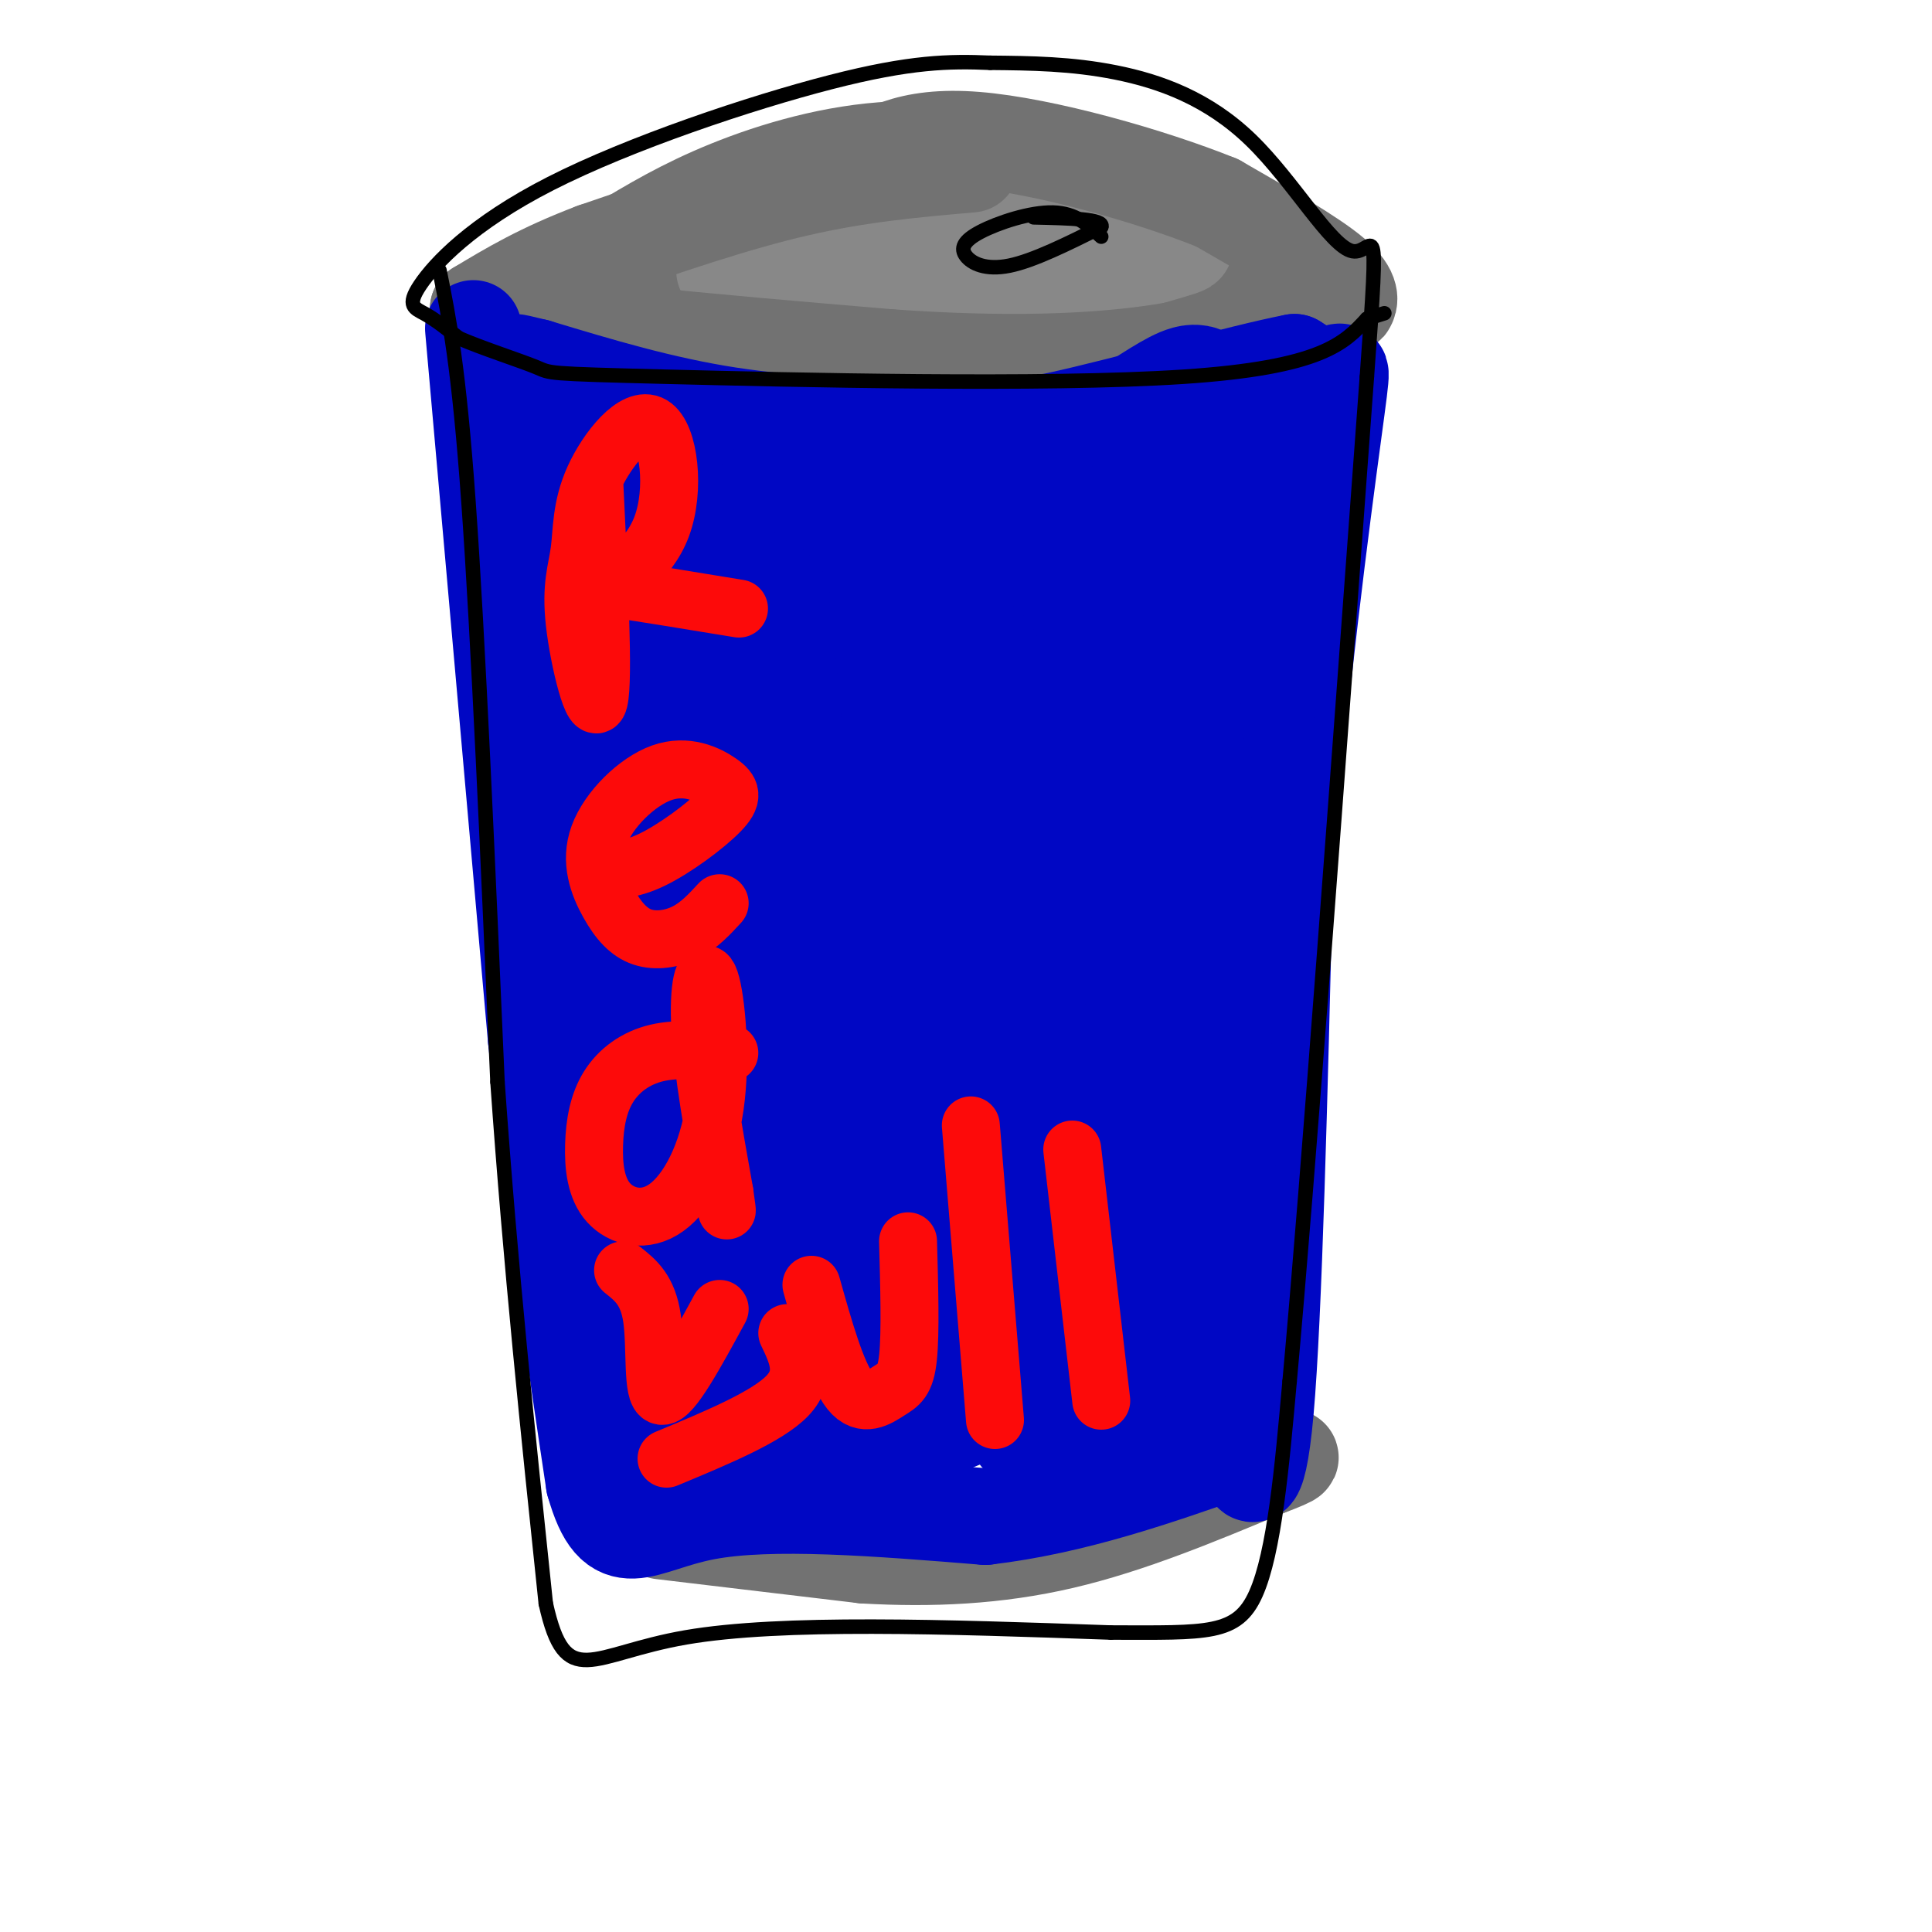<svg viewBox='0 0 400 400' version='1.1' xmlns='http://www.w3.org/2000/svg' xmlns:xlink='http://www.w3.org/1999/xlink'><g fill='none' stroke='#727272' stroke-width='20' stroke-linecap='round' stroke-linejoin='round'><path d='M137,317c0.000,0.000 42.000,5.000 42,5'/><path d='M179,322c13.778,0.778 27.222,0.222 41,-3c13.778,-3.222 27.889,-9.111 42,-15'/><path d='M262,304c7.500,-2.833 5.250,-2.417 3,-2'/><path d='M150,72c0.000,0.000 31.000,1.000 31,1'/><path d='M181,73c16.500,-1.333 42.250,-5.167 68,-9'/><path d='M249,64c12.357,-1.108 9.250,0.620 8,-1c-1.250,-1.620 -0.644,-6.590 -3,-11c-2.356,-4.410 -7.673,-8.260 -14,-11c-6.327,-2.740 -13.663,-4.370 -21,-6'/><path d='M219,35c-9.190,-2.167 -21.667,-4.583 -34,-4c-12.333,0.583 -24.524,4.167 -34,8c-9.476,3.833 -16.238,7.917 -23,12'/><path d='M128,51c-2.644,4.000 2.244,8.000 9,11c6.756,3.000 15.378,5.000 24,7'/></g>
<g fill='none' stroke='#888888' stroke-width='20' stroke-linecap='round' stroke-linejoin='round'><path d='M228,56c-6.583,-3.250 -13.167,-6.500 -26,-8c-12.833,-1.500 -31.917,-1.250 -51,-1'/><path d='M151,47c-5.267,1.222 7.067,4.778 23,6c15.933,1.222 35.467,0.111 55,-1'/><path d='M229,52c13.857,-0.821 21.000,-2.375 13,0c-8.000,2.375 -31.143,8.679 -49,10c-17.857,1.321 -30.429,-2.339 -43,-6'/></g>
<g fill='none' stroke='#727272' stroke-width='20' stroke-linecap='round' stroke-linejoin='round'><path d='M201,34c-11.500,1.000 -23.000,2.000 -36,5c-13.000,3.000 -27.500,8.000 -42,13'/><path d='M123,52c-11.000,4.167 -17.500,8.083 -24,12'/><path d='M99,64c10.167,3.667 47.583,6.833 85,10'/><path d='M184,74c24.200,1.733 42.200,1.067 56,-1c13.800,-2.067 23.400,-5.533 33,-9'/><path d='M273,64c6.357,-1.440 5.750,-0.542 6,-1c0.250,-0.458 1.357,-2.274 -3,-6c-4.357,-3.726 -14.179,-9.363 -24,-15'/><path d='M252,42c-13.689,-5.533 -35.911,-11.867 -50,-13c-14.089,-1.133 -20.044,2.933 -26,7'/></g>
<g fill='none' stroke='#0007C4' stroke-width='20' stroke-linecap='round' stroke-linejoin='round'><path d='M98,68c0.000,0.000 13.000,147.000 13,147'/><path d='M111,215c4.167,39.833 8.083,65.917 12,92'/><path d='M123,307c4.400,15.600 9.400,8.600 23,6c13.600,-2.600 35.800,-0.800 58,1'/><path d='M204,314c18.333,-2.167 35.167,-8.083 52,-14'/><path d='M256,300c8.595,-2.726 4.083,-2.542 3,1c-1.083,3.542 1.262,10.440 3,-9c1.738,-19.440 2.869,-65.220 4,-111'/><path d='M266,181c2.786,-37.083 7.750,-74.292 10,-91c2.250,-16.708 1.786,-12.917 0,-12c-1.786,0.917 -4.893,-1.042 -8,-3'/><path d='M268,75c-11.072,2.116 -34.751,8.907 -49,12c-14.249,3.093 -19.067,2.486 -29,2c-9.933,-0.486 -24.981,-0.853 -39,-3c-14.019,-2.147 -27.010,-6.073 -40,-10'/><path d='M111,76c-6.833,-1.667 -3.917,-0.833 -1,0'/></g>
<g fill='none' stroke='#0007C4' stroke-width='28' stroke-linecap='round' stroke-linejoin='round'><path d='M124,109c9.356,41.222 18.711,82.444 21,97c2.289,14.556 -2.489,2.444 -9,-19c-6.511,-21.444 -14.756,-52.222 -23,-83'/><path d='M113,104c-3.329,-13.687 -0.153,-6.404 1,-6c1.153,0.404 0.281,-6.071 11,-2c10.719,4.071 33.028,18.689 47,26c13.972,7.311 19.608,7.314 5,1c-14.608,-6.314 -49.459,-18.947 -52,-21c-2.541,-2.053 27.230,6.473 57,15'/><path d='M182,117c17.690,4.275 33.414,7.464 31,5c-2.414,-2.464 -22.966,-10.579 -35,-13c-12.034,-2.421 -15.551,0.854 -17,-1c-1.449,-1.854 -0.832,-8.837 17,-12c17.832,-3.163 52.878,-2.505 52,0c-0.878,2.505 -37.679,6.859 -52,9c-14.321,2.141 -6.160,2.071 2,2'/><path d='M180,107c3.164,1.794 10.073,5.280 23,0c12.927,-5.280 31.871,-19.326 40,-24c8.129,-4.674 5.443,0.024 2,13c-3.443,12.976 -7.642,34.231 -9,44c-1.358,9.769 0.124,8.051 2,10c1.876,1.949 4.146,7.564 8,-2c3.854,-9.564 9.291,-34.306 13,-47c3.709,-12.694 5.691,-13.341 7,-12c1.309,1.341 1.945,4.669 -1,22c-2.945,17.331 -9.473,48.666 -16,80'/><path d='M249,191c-4.401,-7.781 -7.403,-67.234 -8,-68c-0.597,-0.766 1.211,57.156 -1,74c-2.211,16.844 -8.441,-7.388 -11,-35c-2.559,-27.612 -1.445,-58.603 -2,-50c-0.555,8.603 -2.777,56.802 -5,105'/><path d='M222,217c-2.088,16.457 -4.807,5.101 -9,-20c-4.193,-25.101 -9.861,-63.947 -12,-60c-2.139,3.947 -0.750,50.687 0,74c0.750,23.313 0.861,23.197 -3,-5c-3.861,-28.197 -11.693,-84.476 -16,-80c-4.307,4.476 -5.088,69.707 -6,95c-0.912,25.293 -1.956,10.646 -3,-4'/><path d='M173,217c-2.043,-3.495 -5.651,-10.233 -9,-34c-3.349,-23.767 -6.438,-64.564 -6,-57c0.438,7.564 4.403,63.489 5,82c0.597,18.511 -2.174,-0.394 -5,-12c-2.826,-11.606 -5.706,-15.915 -7,-29c-1.294,-13.085 -1.002,-34.946 -2,-45c-0.998,-10.054 -3.285,-8.301 -4,18c-0.715,26.301 0.143,77.151 1,128'/><path d='M146,268c-1.913,5.359 -7.196,-45.244 -12,-73c-4.804,-27.756 -9.130,-32.667 -12,-36c-2.870,-3.333 -4.285,-5.089 -5,7c-0.715,12.089 -0.731,38.024 2,61c2.731,22.976 8.209,42.993 12,54c3.791,11.007 5.896,13.003 8,15'/><path d='M139,296c7.858,2.580 23.502,1.529 38,-1c14.498,-2.529 27.850,-6.536 26,-9c-1.850,-2.464 -18.902,-3.384 -29,-4c-10.098,-0.616 -13.243,-0.928 -14,-11c-0.757,-10.072 0.873,-29.904 4,-45c3.127,-15.096 7.751,-25.456 10,-27c2.249,-1.544 2.125,5.728 2,13'/><path d='M176,212c-3.206,18.509 -12.221,58.282 -13,71c-0.779,12.718 6.677,-1.620 11,-14c4.323,-12.380 5.513,-22.803 6,-29c0.487,-6.197 0.271,-8.170 -2,-10c-2.271,-1.830 -6.596,-3.517 -10,-4c-3.404,-0.483 -5.886,0.239 -10,5c-4.114,4.761 -9.860,13.560 -13,22c-3.140,8.440 -3.675,16.521 -3,21c0.675,4.479 2.561,5.355 5,8c2.439,2.645 5.433,7.058 12,7c6.567,-0.058 16.707,-4.587 21,-5c4.293,-0.413 2.738,3.291 7,-6c4.262,-9.291 14.340,-31.578 17,-44c2.660,-12.422 -2.097,-14.978 -5,-16c-2.903,-1.022 -3.951,-0.511 -5,0'/><path d='M194,218c-2.239,0.372 -5.338,1.301 -8,4c-2.662,2.699 -4.887,7.168 -5,15c-0.113,7.832 1.887,19.027 4,26c2.113,6.973 4.338,9.726 6,12c1.662,2.274 2.761,4.070 6,2c3.239,-2.070 8.618,-8.006 12,-11c3.382,-2.994 4.765,-3.044 5,-13c0.235,-9.956 -0.680,-29.816 -3,-33c-2.320,-3.184 -6.045,10.309 -8,15c-1.955,4.691 -2.141,0.581 0,12c2.141,11.419 6.608,38.366 10,46c3.392,7.634 5.710,-4.046 8,-10c2.290,-5.954 4.552,-6.184 5,-16c0.448,-9.816 -0.918,-29.220 -2,-38c-1.082,-8.780 -1.881,-6.937 -4,-3c-2.119,3.937 -5.560,9.969 -9,16'/><path d='M211,242c-0.236,12.100 3.672,34.352 7,44c3.328,9.648 6.074,6.694 9,5c2.926,-1.694 6.033,-2.129 9,-6c2.967,-3.871 5.794,-11.179 7,-28c1.206,-16.821 0.792,-43.156 -1,-49c-1.792,-5.844 -4.962,8.803 -7,13c-2.038,4.197 -2.944,-2.055 -1,11c1.944,13.055 6.739,45.418 9,57c2.261,11.582 1.987,2.383 3,-2c1.013,-4.383 3.311,-3.949 4,-19c0.689,-15.051 -0.232,-45.586 -1,-57c-0.768,-11.414 -1.384,-3.707 -2,4'/><path d='M247,215c-1.911,11.560 -5.687,38.459 -8,51c-2.313,12.541 -3.161,10.722 -14,14c-10.839,3.278 -31.668,11.651 -40,16c-8.332,4.349 -4.166,4.675 0,5'/></g>
<g fill='none' stroke='#FD0A0A' stroke-width='12' stroke-linecap='round' stroke-linejoin='round'><path d='M123,99c1.018,20.886 2.036,41.773 1,46c-1.036,4.227 -4.125,-8.205 -5,-16c-0.875,-7.795 0.465,-10.952 1,-15c0.535,-4.048 0.265,-8.985 3,-15c2.735,-6.015 8.475,-13.107 12,-11c3.525,2.107 4.834,13.413 2,21c-2.834,7.587 -9.810,11.453 -12,13c-2.190,1.547 0.405,0.773 3,0'/><path d='M128,122c4.667,0.667 14.833,2.333 25,4'/><path d='M124,180c3.133,0.143 6.265,0.285 11,-2c4.735,-2.285 11.072,-6.998 14,-10c2.928,-3.002 2.446,-4.292 0,-6c-2.446,-1.708 -6.855,-3.834 -12,-2c-5.145,1.834 -11.025,7.627 -13,13c-1.975,5.373 -0.045,10.327 2,14c2.045,3.673 4.204,6.066 7,7c2.796,0.934 6.227,0.410 9,-1c2.773,-1.410 4.886,-3.705 7,-6'/><path d='M151,218c-5.302,-0.516 -10.605,-1.032 -15,0c-4.395,1.032 -7.883,3.612 -10,7c-2.117,3.388 -2.863,7.586 -3,12c-0.137,4.414 0.334,9.045 3,12c2.666,2.955 7.527,4.234 12,1c4.473,-3.234 8.560,-10.980 10,-21c1.440,-10.020 0.234,-22.313 -1,-26c-1.234,-3.687 -2.495,1.232 -2,10c0.495,8.768 2.748,21.384 5,34'/><path d='M150,247c0.833,5.833 0.417,3.417 0,1'/><path d='M129,263c2.578,2.044 5.156,4.089 6,10c0.844,5.911 -0.044,15.689 2,16c2.044,0.311 7.022,-8.844 12,-18'/><path d='M163,276c2.083,4.333 4.167,8.667 0,13c-4.167,4.333 -14.583,8.667 -25,13'/><path d='M168,266c2.595,9.232 5.190,18.464 8,22c2.810,3.536 5.833,1.375 8,0c2.167,-1.375 3.476,-1.964 4,-7c0.524,-5.036 0.262,-14.518 0,-24'/><path d='M201,233c0.000,0.000 5.000,61.000 5,61'/><path d='M222,238c0.000,0.000 6.000,52.000 6,52'/></g>
<g fill='none' stroke='#000000' stroke-width='3' stroke-linecap='round' stroke-linejoin='round'><path d='M91,56c2.000,10.000 4.000,20.000 6,48c2.000,28.000 4.000,74.000 6,120'/><path d='M103,224c2.667,38.000 6.333,73.000 10,108'/><path d='M113,332c4.089,18.400 9.311,10.400 29,7c19.689,-3.400 53.844,-2.200 88,-1'/><path d='M230,338c20.044,0.022 26.156,0.578 30,-8c3.844,-8.578 5.422,-26.289 7,-44'/><path d='M267,286c3.833,-42.000 9.917,-125.000 16,-208'/><path d='M283,78c2.705,-36.890 1.467,-25.115 -3,-26c-4.467,-0.885 -12.164,-14.431 -21,-23c-8.836,-8.569 -18.810,-12.163 -28,-14c-9.190,-1.837 -17.595,-1.919 -26,-2'/><path d='M205,13c-8.414,-0.358 -16.448,-0.253 -33,4c-16.552,4.253 -41.622,12.656 -58,21c-16.378,8.344 -24.063,16.631 -27,21c-2.937,4.369 -1.125,4.820 1,6c2.125,1.180 4.562,3.090 7,5'/><path d='M95,70c4.656,2.049 12.794,4.673 16,6c3.206,1.327 1.478,1.357 27,2c25.522,0.643 78.292,1.898 107,0c28.708,-1.898 33.354,-6.949 38,-12'/><path d='M283,66c6.333,-2.000 3.167,-1.000 0,0'/><path d='M228,49c-2.660,-2.443 -5.321,-4.887 -10,-5c-4.679,-0.113 -11.378,2.104 -15,4c-3.622,1.896 -4.167,3.472 -3,5c1.167,1.528 4.048,3.008 9,2c4.952,-1.008 11.976,-4.504 19,-8'/><path d='M228,47c0.833,-1.667 -6.583,-1.833 -14,-2'/></g>
</svg>